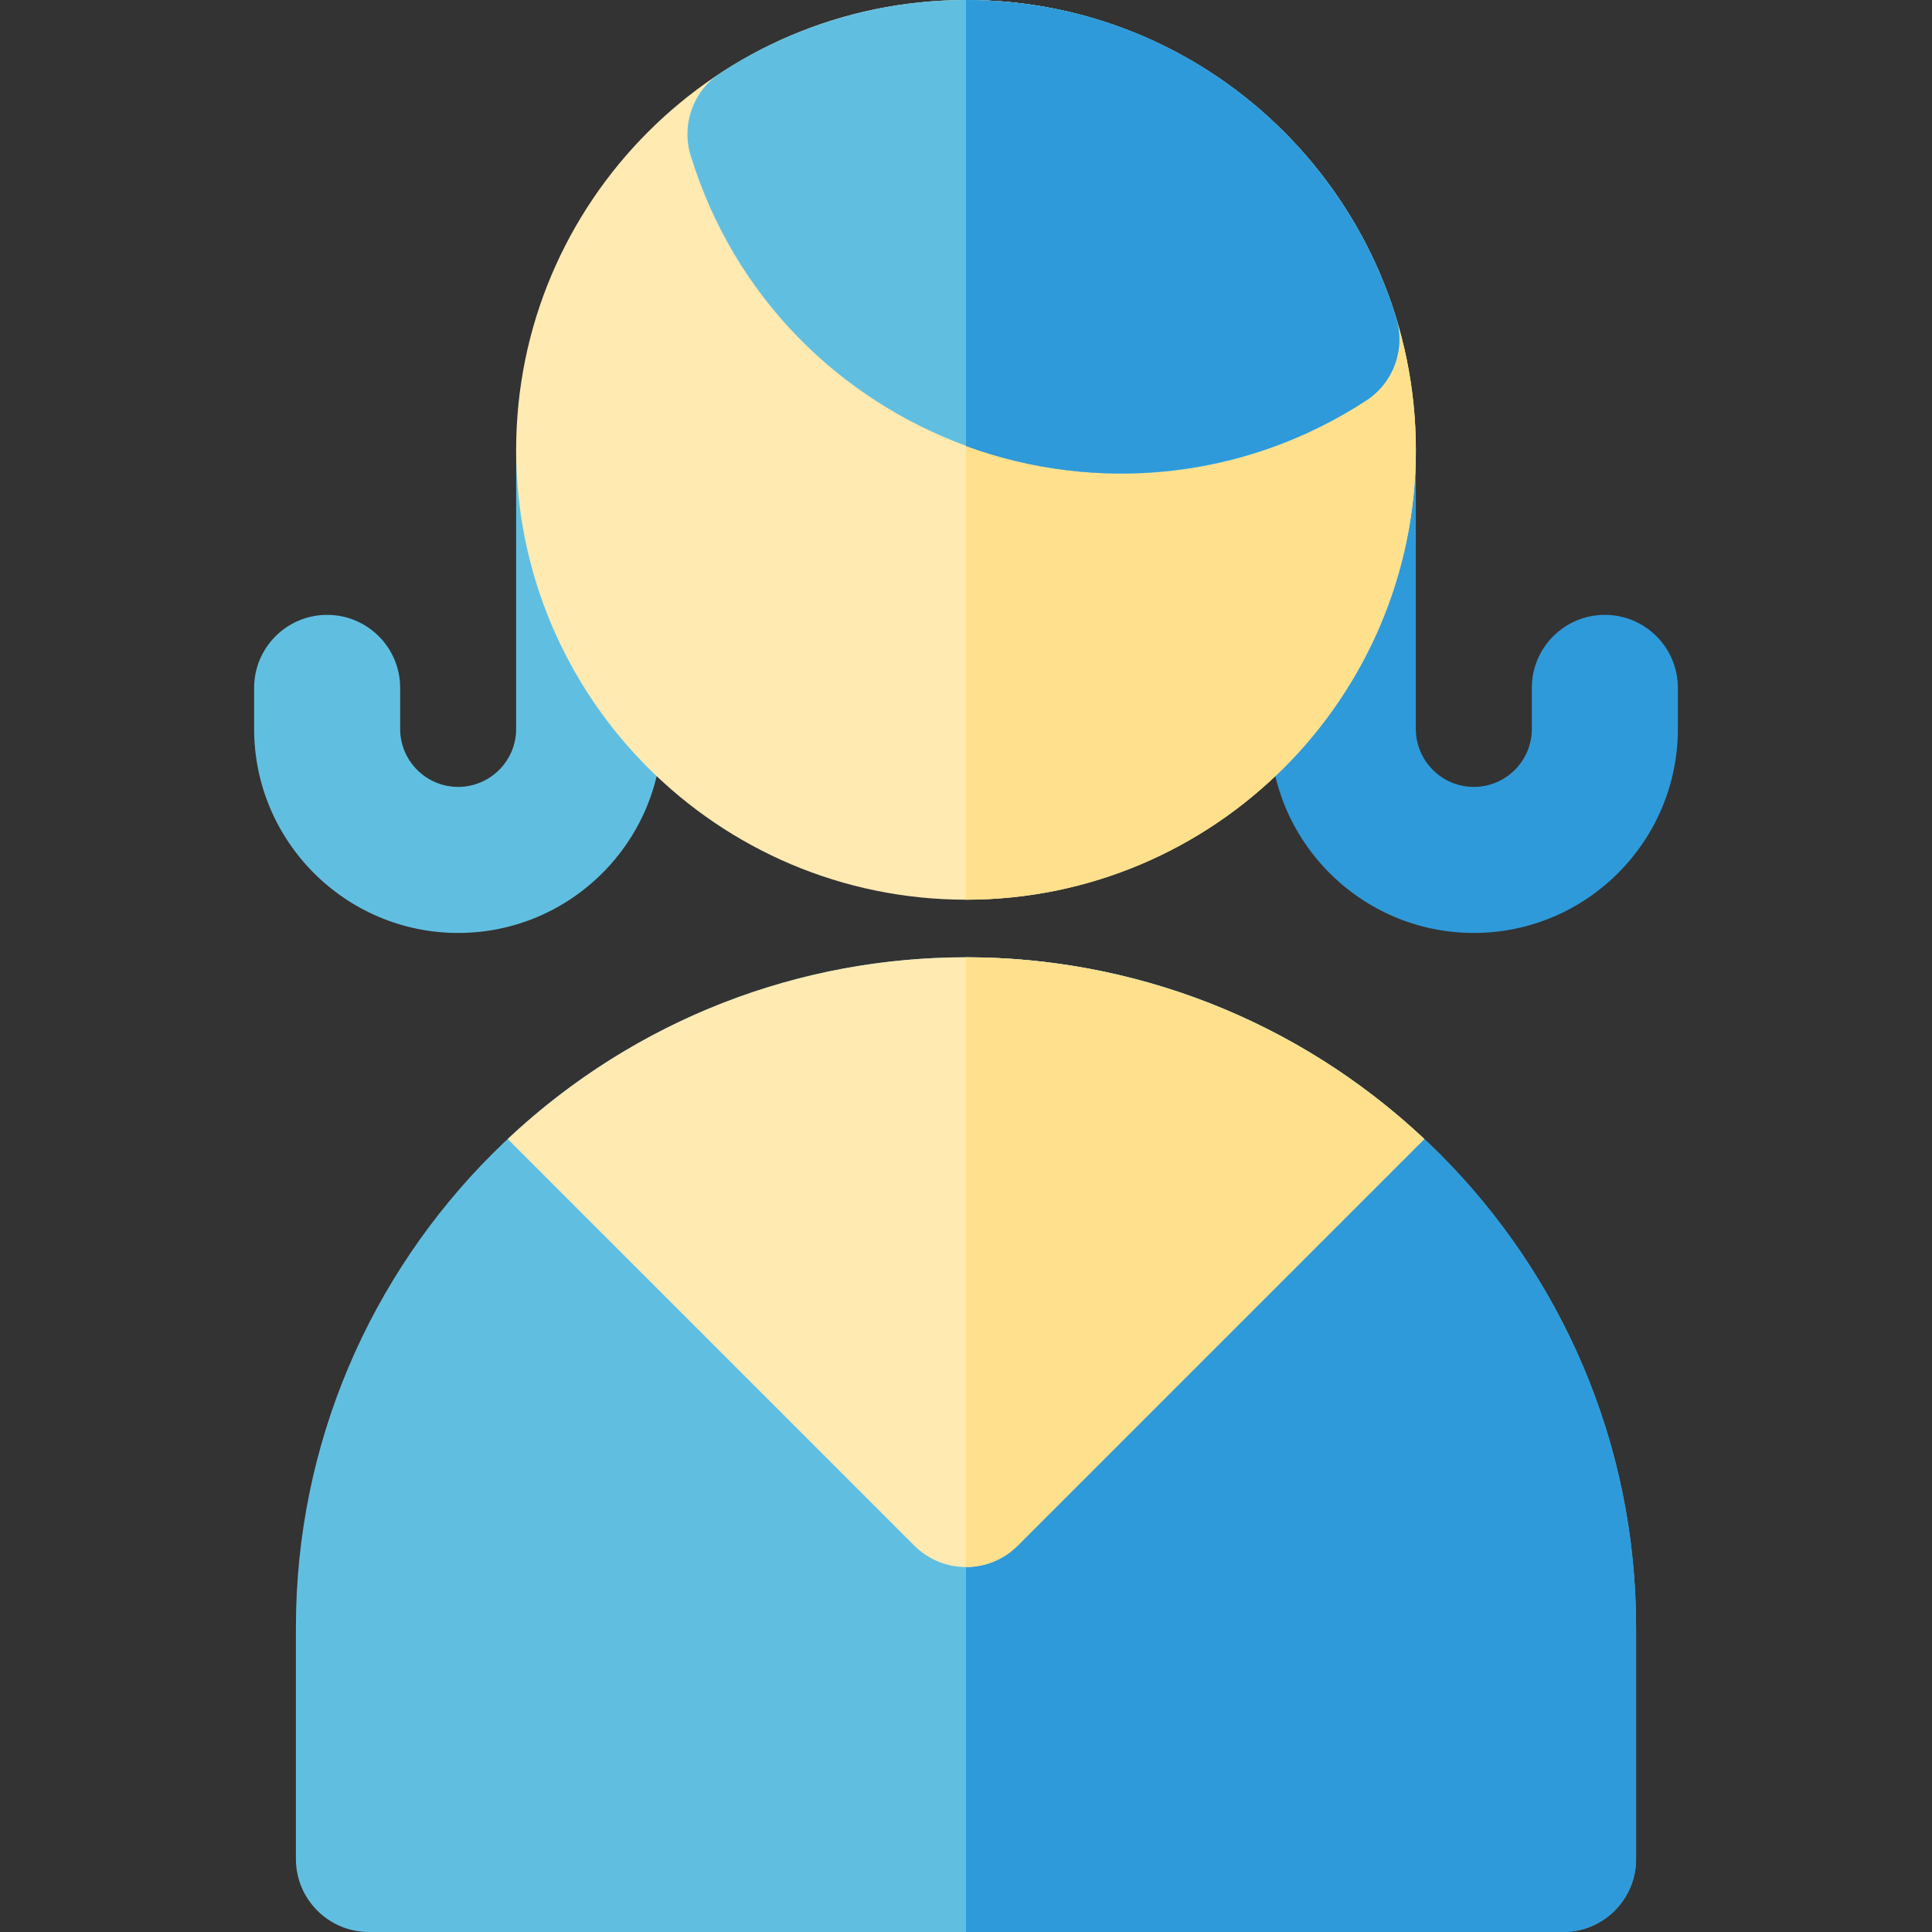 <?xml version="1.0" encoding="iso-8859-1"?>
<!-- Generator: Adobe Illustrator 19.0.0, SVG Export Plug-In . SVG Version: 6.00 Build 0)  -->
<svg version="1.1" id="Layer_1" xmlns="http://www.w3.org/2000/svg" xmlns:xlink="http://www.w3.org/1999/xlink" x="0px" y="0px"
	 viewBox="0 0 512 512" style="enable-background:new 0 0 512 512;" xml:space="preserve">
<rect x="0" y="0" width="512" height="512" fill="#333333" stroke="none"/>
<path style="fill:#2E9ADA;" d="M390.582,247.241c-29.815,0-54.072-24.256-54.072-54.072v-73.955
	c0-10.687,8.664-19.351,19.351-19.351s19.351,8.664,19.351,19.351v73.956c0,8.475,6.894,15.369,15.369,15.369
	c8.475,0,15.369-6.894,15.369-15.369v-10.872c0-10.687,8.664-19.351,19.351-19.351c10.687,0,19.351,8.664,19.351,19.351v10.872
	C444.654,222.986,420.398,247.241,390.582,247.241z"/>
<path style="fill:#60BFE1;" d="M121.418,247.241c-29.815,0-54.072-24.256-54.072-54.072v-10.872
	c0-10.687,8.664-19.351,19.351-19.351s19.351,8.664,19.351,19.351v10.872c0,8.475,6.894,15.369,15.369,15.369
	s15.369-6.894,15.369-15.369v-73.955c0-10.687,8.664-19.351,19.351-19.351c10.687,0,19.351,8.664,19.351,19.351v73.956
	C175.488,222.986,151.233,247.241,121.418,247.241z"/>
<path style="fill:#FFEAB2;" d="M256.001,238.428c-65.736,0-119.214-53.48-119.214-119.214C136.785,53.48,190.265,0,256.001,0
	s119.214,53.48,119.214,119.214C375.215,184.95,321.735,238.428,256.001,238.428z"/>
<path style="fill:#FFE08C;" d="M256.001,0v238.428c65.736,0,119.214-53.48,119.214-119.214C375.215,53.48,321.735,0,256.001,0z"/>
<path style="fill:#60BFE1;" d="M414.23,512H97.77c-10.687,0-19.351-8.664-19.351-19.351v-61.375
	c0-97.918,79.662-177.581,177.581-177.581S433.58,333.355,433.58,431.273v61.375C433.581,503.336,424.917,512,414.23,512z"/>
<path style="fill:#2E9ADA;" d="M256.001,253.693V512H414.23c10.687,0,19.351-8.664,19.351-19.351v-61.375
	C433.581,333.356,353.919,253.693,256.001,253.693z"/>
<path style="fill:#FFEAB2;" d="M377.452,301.847c-68.075-63.922-174.216-64.497-242.904,0
	c4.433,4.433,103.345,103.345,107.768,107.768c7.556,7.557,19.809,7.559,27.367,0C272.666,406.634,374.032,305.267,377.452,301.847z
	"/>
<path style="fill:#60BFE1;" d="M183.028,41.199c-2.525-8.245,0.708-17.166,7.932-21.877C210.34,6.681,232.831,0,256.001,0
	c54.562,0,99.317,36.351,113.993,84.261c2.526,8.245-0.708,17.165-7.93,21.875C295.287,149.693,206.062,116.388,183.028,41.199z"/>
<path style="fill:#FFE08C;" d="M256.001,253.693v161.591c4.953,0,9.905-1.889,13.683-5.669
	c2.983-2.983,104.348-104.348,107.768-107.768C343.355,269.831,299.708,253.708,256.001,253.693z"/>
<path style="fill:#2E9ADA;" d="M369.992,84.261C355.338,36.418,310.635,0,256.001,0v118.221
	c34.336,12.589,73.867,8.916,106.062-12.084C369.284,101.426,372.518,92.507,369.992,84.261z"/>
<g>
</g>
<g>
</g>
<g>
</g>
<g>
</g>
<g>
</g>
<g>
</g>
<g>
</g>
<g>
</g>
<g>
</g>
<g>
</g>
<g>
</g>
<g>
</g>
<g>
</g>
<g>
</g>
<g>
</g>
</svg>

